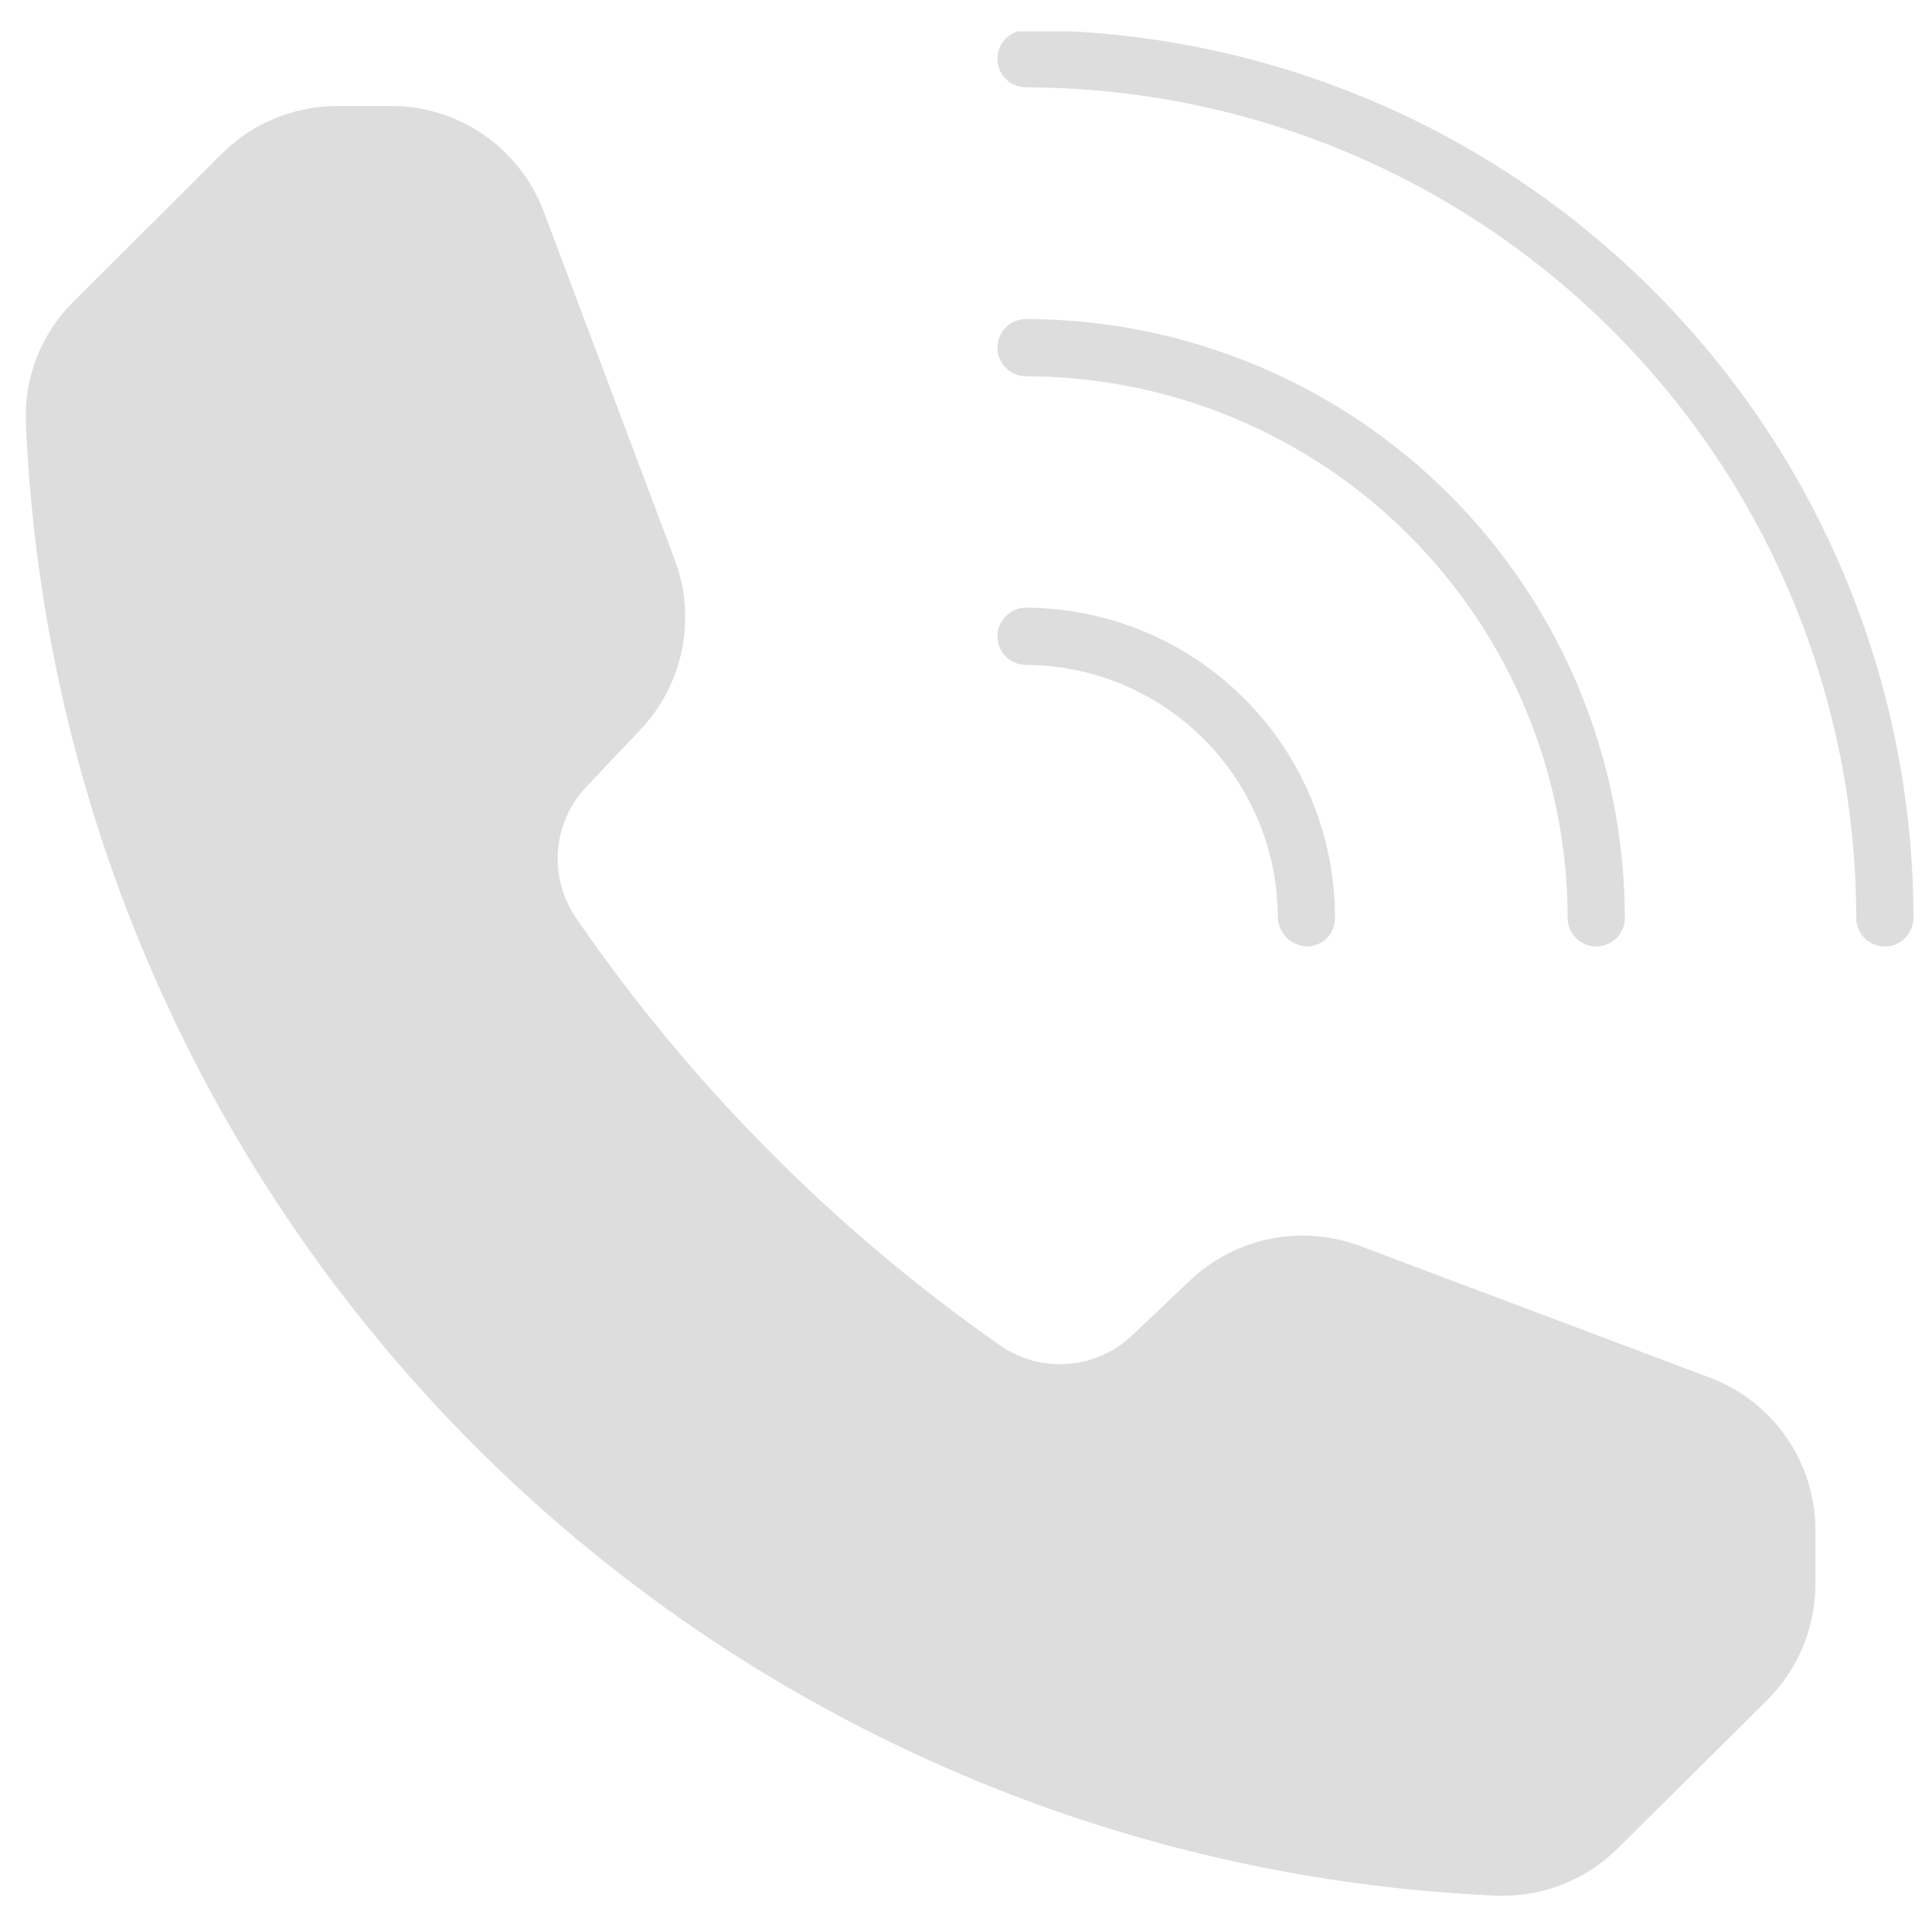 <svg xmlns="http://www.w3.org/2000/svg" xmlns:xlink="http://www.w3.org/1999/xlink" width="631" viewBox="0 0 473.25 473.25" height="631" preserveAspectRatio="xMidYMid meet"><defs><clipPath id="daf22effdc"><path d="M 244 7.684 L 469 7.684 L 469 232 L 244 232 Z M 244 7.684 " clip-rule="nonzero"></path></clipPath><clipPath id="382342f008"><path d="M 6 25 L 445 25 L 445 464.461 L 6 464.461 Z M 6 25 " clip-rule="nonzero"></path></clipPath></defs><path fill="#dddddd" d="M 244.32 85.164 C 244.32 84.703 244.367 84.246 244.457 83.797 C 244.547 83.344 244.68 82.906 244.855 82.48 C 245.031 82.055 245.246 81.652 245.504 81.27 C 245.758 80.887 246.051 80.531 246.375 80.207 C 246.699 79.883 247.055 79.59 247.438 79.336 C 247.82 79.078 248.223 78.863 248.648 78.688 C 249.074 78.512 249.512 78.379 249.965 78.289 C 250.414 78.199 250.871 78.152 251.332 78.152 C 253.73 78.156 256.129 78.219 258.527 78.336 C 260.922 78.457 263.316 78.637 265.703 78.875 C 268.094 79.109 270.473 79.406 272.848 79.762 C 275.219 80.113 277.586 80.527 279.938 80.996 C 282.289 81.469 284.633 81.996 286.961 82.578 C 289.285 83.164 291.598 83.805 293.895 84.504 C 296.191 85.203 298.469 85.957 300.727 86.766 C 302.988 87.574 305.227 88.441 307.441 89.359 C 309.66 90.277 311.852 91.254 314.02 92.277 C 316.188 93.305 318.332 94.387 320.449 95.52 C 322.562 96.648 324.652 97.832 326.711 99.066 C 328.766 100.301 330.793 101.586 332.789 102.922 C 334.785 104.254 336.746 105.637 338.672 107.066 C 340.602 108.496 342.492 109.973 344.348 111.496 C 346.203 113.02 348.02 114.586 349.797 116.195 C 351.574 117.809 353.312 119.465 355.008 121.16 C 356.707 122.855 358.359 124.594 359.973 126.371 C 361.582 128.152 363.152 129.969 364.672 131.824 C 366.195 133.676 367.672 135.57 369.102 137.496 C 370.531 139.422 371.914 141.383 373.25 143.379 C 374.582 145.375 375.867 147.402 377.102 149.461 C 378.336 151.516 379.52 153.605 380.652 155.719 C 381.781 157.836 382.863 159.98 383.891 162.148 C 384.918 164.316 385.891 166.512 386.809 168.727 C 387.73 170.945 388.594 173.184 389.402 175.441 C 390.215 177.699 390.969 179.977 391.664 182.273 C 392.363 184.57 393.004 186.883 393.59 189.211 C 394.176 191.535 394.703 193.879 395.172 196.23 C 395.641 198.586 396.055 200.949 396.406 203.32 C 396.762 205.695 397.059 208.078 397.297 210.465 C 397.531 212.852 397.711 215.246 397.832 217.641 C 397.949 220.039 398.012 222.438 398.016 224.836 C 398.016 225.297 397.969 225.754 397.879 226.203 C 397.789 226.656 397.656 227.094 397.48 227.52 C 397.305 227.945 397.09 228.348 396.832 228.73 C 396.578 229.113 396.285 229.469 395.961 229.793 C 395.637 230.121 395.281 230.41 394.898 230.664 C 394.516 230.922 394.113 231.137 393.688 231.312 C 393.262 231.488 392.824 231.621 392.371 231.711 C 391.922 231.801 391.465 231.848 391.004 231.848 C 390.543 231.848 390.09 231.801 389.637 231.711 C 389.188 231.621 388.746 231.488 388.324 231.312 C 387.898 231.137 387.492 230.922 387.109 230.664 C 386.727 230.41 386.375 230.121 386.047 229.793 C 385.723 229.469 385.434 229.113 385.176 228.73 C 384.922 228.348 384.703 227.945 384.527 227.52 C 384.352 227.094 384.219 226.656 384.129 226.203 C 384.039 225.754 383.996 225.297 383.996 224.836 C 383.992 222.668 383.938 220.496 383.828 218.328 C 383.719 216.16 383.559 214 383.344 211.84 C 383.129 209.68 382.859 207.527 382.539 205.379 C 382.219 203.23 381.848 201.094 381.422 198.965 C 380.996 196.836 380.52 194.723 379.988 192.617 C 379.461 190.512 378.879 188.422 378.25 186.344 C 377.617 184.266 376.938 182.207 376.203 180.164 C 375.473 178.121 374.688 176.098 373.855 174.094 C 373.023 172.086 372.145 170.105 371.215 168.141 C 370.285 166.18 369.309 164.242 368.285 162.328 C 367.262 160.414 366.191 158.527 365.074 156.668 C 363.961 154.805 362.797 152.973 361.59 151.168 C 360.387 149.363 359.137 147.59 357.844 145.848 C 356.547 144.105 355.215 142.395 353.836 140.715 C 352.461 139.039 351.043 137.395 349.582 135.789 C 348.125 134.18 346.629 132.609 345.094 131.074 C 343.559 129.539 341.988 128.043 340.383 126.586 C 338.773 125.125 337.129 123.711 335.453 122.332 C 333.773 120.957 332.062 119.621 330.32 118.328 C 328.578 117.031 326.805 115.785 325 114.578 C 323.195 113.371 321.363 112.211 319.5 111.094 C 317.641 109.977 315.754 108.906 313.84 107.883 C 311.926 106.859 309.988 105.883 308.027 104.953 C 306.062 104.023 304.082 103.145 302.078 102.312 C 300.07 101.48 298.047 100.699 296.004 99.965 C 293.961 99.234 291.902 98.551 289.824 97.918 C 287.75 97.289 285.656 96.707 283.551 96.18 C 281.449 95.648 279.332 95.172 277.203 94.746 C 275.074 94.32 272.938 93.949 270.789 93.629 C 268.645 93.309 266.488 93.039 264.328 92.824 C 262.172 92.609 260.008 92.449 257.84 92.34 C 255.672 92.23 253.5 92.176 251.332 92.172 C 250.871 92.172 250.414 92.129 249.965 92.039 C 249.512 91.949 249.074 91.816 248.648 91.641 C 248.223 91.465 247.82 91.246 247.438 90.992 C 247.055 90.734 246.699 90.445 246.375 90.121 C 246.051 89.793 245.758 89.441 245.504 89.059 C 245.246 88.676 245.031 88.27 244.855 87.848 C 244.68 87.422 244.547 86.984 244.457 86.531 C 244.367 86.078 244.32 85.625 244.32 85.164 Z M 244.32 85.164 " fill-opacity="1" fill-rule="nonzero"></path><g clip-path="url(#daf22effdc)"><path fill="#dddddd" d="M 468.711 224.836 C 468.711 225.297 468.664 225.754 468.574 226.203 C 468.484 226.656 468.352 227.094 468.176 227.52 C 468 227.945 467.785 228.348 467.527 228.73 C 467.273 229.113 466.98 229.469 466.656 229.793 C 466.332 230.121 465.977 230.41 465.594 230.664 C 465.211 230.922 464.809 231.137 464.383 231.312 C 463.957 231.488 463.52 231.621 463.066 231.711 C 462.617 231.801 462.16 231.848 461.699 231.848 C 461.238 231.848 460.781 231.801 460.332 231.711 C 459.879 231.621 459.441 231.488 459.016 231.312 C 458.59 231.137 458.188 230.922 457.805 230.664 C 457.422 230.41 457.066 230.121 456.742 229.793 C 456.418 229.469 456.125 229.113 455.871 228.73 C 455.613 228.348 455.398 227.945 455.223 227.52 C 455.047 227.094 454.914 226.656 454.824 226.203 C 454.734 225.754 454.691 225.297 454.691 224.836 C 454.688 221.508 454.602 218.184 454.438 214.859 C 454.273 211.535 454.023 208.219 453.695 204.906 C 453.367 201.594 452.961 198.293 452.469 195 C 451.98 191.711 451.41 188.434 450.758 185.168 C 450.105 181.906 449.375 178.66 448.566 175.434 C 447.758 172.203 446.867 168.996 445.902 165.812 C 444.934 162.629 443.887 159.473 442.766 156.34 C 441.645 153.203 440.445 150.102 439.172 147.027 C 437.898 143.953 436.547 140.91 435.125 137.902 C 433.699 134.895 432.203 131.926 430.637 128.988 C 429.066 126.055 427.426 123.16 425.715 120.305 C 424.004 117.453 422.223 114.641 420.375 111.875 C 418.527 109.109 416.609 106.387 414.629 103.715 C 412.645 101.043 410.598 98.418 408.488 95.848 C 406.375 93.273 404.203 90.754 401.969 88.289 C 399.734 85.82 397.441 83.41 395.09 81.059 C 392.734 78.703 390.328 76.41 387.859 74.176 C 385.395 71.938 382.879 69.766 380.305 67.652 C 377.734 65.543 375.113 63.492 372.438 61.512 C 369.766 59.527 367.047 57.609 364.281 55.762 C 361.516 53.91 358.707 52.129 355.852 50.418 C 353 48.707 350.105 47.062 347.172 45.492 C 344.234 43.922 341.266 42.426 338.258 41 C 335.25 39.578 332.211 38.227 329.137 36.949 C 326.062 35.676 322.957 34.477 319.828 33.352 C 316.695 32.23 313.535 31.184 310.352 30.215 C 307.168 29.246 303.961 28.355 300.734 27.547 C 297.508 26.734 294.262 26.004 291 25.352 C 287.734 24.699 284.457 24.125 281.168 23.637 C 277.875 23.145 274.574 22.734 271.262 22.406 C 267.949 22.074 264.633 21.828 261.309 21.66 C 257.984 21.492 254.66 21.406 251.332 21.406 C 250.871 21.406 250.414 21.359 249.965 21.27 C 249.512 21.18 249.074 21.047 248.648 20.871 C 248.223 20.695 247.82 20.48 247.438 20.223 C 247.055 19.969 246.699 19.676 246.375 19.352 C 246.051 19.027 245.758 18.672 245.504 18.289 C 245.246 17.906 245.031 17.504 244.855 17.078 C 244.68 16.652 244.547 16.215 244.457 15.762 C 244.367 15.312 244.32 14.855 244.32 14.395 C 244.32 13.934 244.367 13.48 244.457 13.027 C 244.547 12.574 244.68 12.137 244.855 11.711 C 245.031 11.285 245.246 10.883 245.504 10.5 C 245.758 10.117 246.051 9.762 246.375 9.438 C 246.699 9.113 247.055 8.82 247.438 8.566 C 247.82 8.309 248.223 8.094 248.648 7.918 C 249.074 7.742 249.512 7.609 249.965 7.52 C 250.414 7.43 250.871 7.387 251.332 7.387 C 254.887 7.391 258.441 7.48 261.996 7.66 C 265.547 7.84 269.094 8.105 272.633 8.461 C 276.172 8.812 279.703 9.25 283.219 9.777 C 286.738 10.305 290.238 10.914 293.727 11.613 C 297.215 12.309 300.684 13.094 304.133 13.961 C 307.582 14.828 311.012 15.781 314.414 16.816 C 317.816 17.852 321.191 18.969 324.539 20.172 C 327.887 21.371 331.203 22.656 334.488 24.02 C 337.773 25.383 341.023 26.824 344.238 28.348 C 347.453 29.871 350.629 31.473 353.766 33.152 C 356.898 34.828 359.992 36.586 363.043 38.414 C 366.094 40.246 369.098 42.148 372.051 44.125 C 375.008 46.105 377.914 48.152 380.773 50.273 C 383.629 52.395 386.43 54.582 389.18 56.84 C 391.93 59.098 394.621 61.422 397.254 63.809 C 399.891 66.199 402.465 68.652 404.98 71.168 C 407.496 73.684 409.945 76.258 412.336 78.895 C 414.723 81.531 417.047 84.223 419.301 86.973 C 421.559 89.723 423.746 92.523 425.867 95.383 C 427.984 98.238 430.031 101.145 432.008 104.102 C 433.984 107.059 435.887 110.062 437.719 113.113 C 439.547 116.164 441.301 119.258 442.977 122.395 C 444.656 125.531 446.254 128.707 447.777 131.922 C 449.301 135.137 450.742 138.387 452.105 141.672 C 453.465 144.961 454.746 148.277 455.949 151.625 C 457.148 154.973 458.266 158.348 459.301 161.754 C 460.336 165.156 461.285 168.582 462.152 172.031 C 463.02 175.48 463.801 178.949 464.496 182.438 C 465.191 185.926 465.801 189.43 466.328 192.949 C 466.852 196.465 467.289 199.996 467.641 203.535 C 467.992 207.074 468.258 210.621 468.438 214.172 C 468.613 217.727 468.707 221.281 468.711 224.836 Z M 468.711 224.836 " fill-opacity="1" fill-rule="nonzero"></path></g><path fill="#dddddd" d="M 244.32 155.859 C 244.32 155.398 244.367 154.941 244.457 154.492 C 244.547 154.039 244.68 153.602 244.855 153.176 C 245.031 152.75 245.246 152.348 245.504 151.965 C 245.758 151.582 246.051 151.227 246.375 150.902 C 246.699 150.574 247.055 150.285 247.438 150.031 C 247.82 149.773 248.223 149.559 248.648 149.383 C 249.074 149.207 249.512 149.074 249.965 148.984 C 250.414 148.895 250.871 148.848 251.332 148.848 C 252.57 148.852 253.812 148.887 255.051 148.953 C 256.289 149.02 257.527 149.117 258.758 149.242 C 259.992 149.367 261.223 149.523 262.449 149.711 C 263.676 149.898 264.898 150.113 266.113 150.359 C 267.328 150.605 268.539 150.883 269.742 151.188 C 270.941 151.492 272.137 151.828 273.324 152.191 C 274.508 152.555 275.684 152.945 276.852 153.367 C 278.02 153.789 279.176 154.238 280.32 154.719 C 281.465 155.195 282.598 155.703 283.715 156.234 C 284.836 156.77 285.941 157.328 287.035 157.918 C 288.129 158.504 289.203 159.117 290.266 159.758 C 291.328 160.398 292.375 161.066 293.406 161.758 C 294.434 162.449 295.445 163.164 296.441 163.906 C 297.438 164.648 298.414 165.414 299.371 166.203 C 300.328 166.992 301.266 167.805 302.18 168.641 C 303.098 169.473 303.996 170.332 304.871 171.211 C 305.746 172.09 306.598 172.988 307.43 173.91 C 308.262 174.828 309.07 175.77 309.855 176.73 C 310.641 177.691 311.402 178.668 312.141 179.668 C 312.879 180.664 313.59 181.68 314.277 182.711 C 314.965 183.746 315.629 184.793 316.262 185.859 C 316.898 186.922 317.512 188.004 318.094 189.098 C 318.676 190.191 319.234 191.301 319.762 192.422 C 320.293 193.547 320.793 194.68 321.266 195.824 C 321.738 196.973 322.184 198.129 322.602 199.297 C 323.02 200.465 323.406 201.645 323.766 202.832 C 324.125 204.02 324.457 205.215 324.758 206.418 C 325.059 207.621 325.328 208.832 325.57 210.051 C 325.812 211.266 326.023 212.488 326.203 213.715 C 326.387 214.941 326.535 216.172 326.656 217.406 C 326.777 218.641 326.871 219.879 326.93 221.117 C 326.992 222.355 327.023 223.598 327.023 224.836 C 327.027 225.301 326.988 225.758 326.898 226.211 C 326.812 226.664 326.684 227.105 326.508 227.531 C 326.336 227.957 326.121 228.363 325.863 228.75 C 325.609 229.133 325.316 229.488 324.992 229.816 C 324.664 230.141 324.309 230.434 323.926 230.688 C 323.539 230.945 323.133 231.16 322.707 231.332 C 322.277 231.508 321.84 231.637 321.387 231.727 C 320.93 231.812 320.473 231.852 320.012 231.848 C 319.559 231.82 319.113 231.754 318.672 231.645 C 318.234 231.539 317.809 231.391 317.395 231.207 C 316.98 231.02 316.586 230.801 316.215 230.543 C 315.84 230.285 315.496 229.996 315.176 229.676 C 314.855 229.355 314.566 229.008 314.309 228.637 C 314.051 228.262 313.828 227.871 313.645 227.457 C 313.457 227.043 313.312 226.617 313.203 226.176 C 313.098 225.734 313.027 225.289 313.004 224.836 C 313.004 222.809 312.902 220.785 312.703 218.77 C 312.508 216.75 312.211 214.746 311.812 212.758 C 311.418 210.766 310.926 208.801 310.34 206.863 C 309.75 204.922 309.066 203.012 308.293 201.141 C 307.516 199.266 306.652 197.434 305.695 195.645 C 304.742 193.855 303.699 192.117 302.574 190.434 C 301.449 188.746 300.242 187.117 298.957 185.551 C 297.672 183.98 296.312 182.48 294.879 181.043 C 293.445 179.609 291.945 178.25 290.379 176.961 C 288.812 175.672 287.188 174.465 285.5 173.336 C 283.816 172.211 282.078 171.168 280.289 170.211 C 278.504 169.25 276.672 168.383 274.801 167.605 C 272.926 166.828 271.02 166.145 269.078 165.555 C 267.141 164.965 265.176 164.469 263.188 164.07 C 261.199 163.672 259.195 163.375 257.176 163.172 C 255.16 162.973 253.137 162.871 251.109 162.867 C 250.656 162.852 250.211 162.797 249.773 162.695 C 249.332 162.594 248.906 162.453 248.492 162.27 C 248.082 162.09 247.691 161.867 247.32 161.609 C 246.949 161.352 246.609 161.062 246.297 160.738 C 245.98 160.414 245.703 160.062 245.457 159.684 C 245.211 159.305 245.004 158.906 244.832 158.488 C 244.664 158.07 244.535 157.641 244.449 157.199 C 244.363 156.758 244.32 156.309 244.32 155.859 Z M 244.32 155.859 " fill-opacity="1" fill-rule="nonzero"></path><g clip-path="url(#382342f008)"><path fill="#dddddd" d="M 444.695 374.578 L 444.695 388.148 C 444.688 390.777 444.422 393.375 443.898 395.949 C 443.379 398.523 442.613 401.023 441.602 403.449 C 440.594 405.871 439.355 408.176 437.895 410.355 C 436.434 412.539 434.773 414.555 432.914 416.414 L 396.227 452.805 C 394.395 454.625 392.402 456.25 390.254 457.684 C 388.105 459.117 385.84 460.328 383.453 461.32 C 381.07 462.312 378.613 463.062 376.082 463.574 C 373.551 464.086 370.992 464.348 368.41 464.363 L 366.77 464.363 C 360.941 464.113 355.125 463.727 349.316 463.207 C 343.508 462.684 337.715 462.031 331.934 461.238 C 326.156 460.449 320.398 459.527 314.664 458.469 C 308.93 457.414 303.223 456.223 297.539 454.902 C 291.859 453.578 286.215 452.125 280.602 450.543 C 274.988 448.961 269.414 447.246 263.883 445.402 C 258.348 443.562 252.859 441.59 247.418 439.492 C 241.977 437.395 236.586 435.172 231.246 432.828 C 225.91 430.48 220.629 428.008 215.402 425.418 C 210.18 422.824 205.02 420.109 199.918 417.277 C 194.82 414.445 189.793 411.496 184.832 408.434 C 179.867 405.367 174.98 402.188 170.168 398.895 C 165.352 395.602 160.617 392.199 155.961 388.688 C 151.309 385.176 146.734 381.559 142.246 377.832 C 137.758 374.109 133.359 370.281 129.051 366.355 C 124.738 362.426 120.523 358.398 116.398 354.273 C 112.273 350.148 108.25 345.934 104.32 341.621 C 100.395 337.309 96.57 332.91 92.844 328.422 C 89.121 323.934 85.504 319.359 81.992 314.703 C 78.48 310.047 75.082 305.312 71.789 300.496 C 68.496 295.684 65.32 290.793 62.254 285.832 C 59.191 280.871 56.242 275.84 53.41 270.742 C 50.582 265.641 47.867 260.48 45.277 255.254 C 42.688 250.031 40.219 244.75 37.871 239.41 C 35.523 234.07 33.305 228.68 31.207 223.238 C 29.109 217.793 27.141 212.305 25.301 206.773 C 23.457 201.238 21.746 195.664 20.164 190.051 C 18.582 184.438 17.129 178.793 15.809 173.113 C 14.488 167.43 13.301 161.723 12.246 155.988 C 11.188 150.25 10.266 144.496 9.477 138.715 C 8.688 132.938 8.035 127.145 7.516 121.336 C 6.996 115.527 6.613 109.707 6.363 103.883 C 6.219 101.133 6.363 98.398 6.797 95.676 C 7.227 92.957 7.938 90.312 8.93 87.742 C 9.918 85.176 11.164 82.734 12.668 80.43 C 14.168 78.121 15.895 75.996 17.848 74.051 L 54.238 37.734 C 56.094 35.879 58.113 34.223 60.297 32.762 C 62.48 31.301 64.781 30.062 67.207 29.055 C 69.629 28.043 72.129 27.277 74.699 26.754 C 77.273 26.234 79.875 25.965 82.5 25.953 L 95.848 25.953 C 97.859 25.957 99.859 26.109 101.844 26.414 C 103.832 26.719 105.785 27.172 107.703 27.77 C 109.625 28.371 111.488 29.109 113.293 29.992 C 115.102 30.871 116.832 31.883 118.488 33.023 C 120.145 34.168 121.703 35.426 123.168 36.805 C 124.633 38.18 125.984 39.66 127.227 41.242 C 128.469 42.824 129.586 44.488 130.574 46.238 C 131.566 47.988 132.418 49.801 133.133 51.68 L 165.352 137.289 C 165.992 139.027 166.512 140.801 166.91 142.609 C 167.309 144.418 167.578 146.246 167.723 148.094 C 167.867 149.941 167.883 151.789 167.77 153.637 C 167.656 155.484 167.414 157.316 167.047 159.133 C 166.684 160.949 166.191 162.73 165.578 164.48 C 164.961 166.227 164.23 167.922 163.379 169.57 C 162.531 171.215 161.57 172.793 160.504 174.309 C 159.434 175.82 158.266 177.25 156.996 178.602 L 143.648 192.695 C 142.641 193.758 141.73 194.898 140.918 196.117 C 140.105 197.332 139.402 198.613 138.809 199.949 C 138.215 201.289 137.742 202.668 137.383 204.086 C 137.027 205.504 136.789 206.945 136.68 208.402 C 136.57 209.863 136.582 211.32 136.719 212.781 C 136.859 214.238 137.121 215.672 137.504 217.082 C 137.887 218.496 138.391 219.867 139.008 221.191 C 139.625 222.52 140.352 223.785 141.188 224.984 C 155.289 245.48 171.113 264.551 188.656 282.191 C 206.195 299.836 225.176 315.766 245.59 329.984 C 246.793 330.77 248.055 331.445 249.371 332.02 C 250.691 332.594 252.047 333.055 253.441 333.398 C 254.836 333.746 256.25 333.973 257.684 334.082 C 259.117 334.191 260.547 334.18 261.977 334.047 C 263.41 333.918 264.82 333.668 266.207 333.301 C 267.598 332.934 268.945 332.453 270.258 331.859 C 271.566 331.266 272.816 330.566 274.008 329.766 C 275.199 328.961 276.316 328.066 277.355 327.074 L 291.676 313.504 C 293.027 312.234 294.457 311.066 295.969 310 C 297.484 308.93 299.062 307.969 300.707 307.121 C 302.355 306.27 304.051 305.539 305.797 304.926 C 307.547 304.309 309.328 303.82 311.145 303.453 C 312.961 303.086 314.793 302.844 316.641 302.734 C 318.488 302.621 320.336 302.637 322.184 302.777 C 324.031 302.922 325.859 303.191 327.668 303.59 C 329.477 303.988 331.25 304.508 332.988 305.152 L 418.598 337.367 C 420.488 338.066 422.32 338.906 424.086 339.883 C 425.852 340.859 427.531 341.965 429.133 343.199 C 430.73 344.43 432.227 345.777 433.621 347.234 C 435.016 348.691 436.293 350.25 437.449 351.902 C 438.609 353.555 439.637 355.285 440.535 357.094 C 441.43 358.898 442.188 360.766 442.801 362.688 C 443.414 364.609 443.883 366.566 444.199 368.562 C 444.516 370.555 444.684 372.559 444.695 374.578 Z M 444.695 374.578 " fill-opacity="1" fill-rule="nonzero"></path></g></svg>